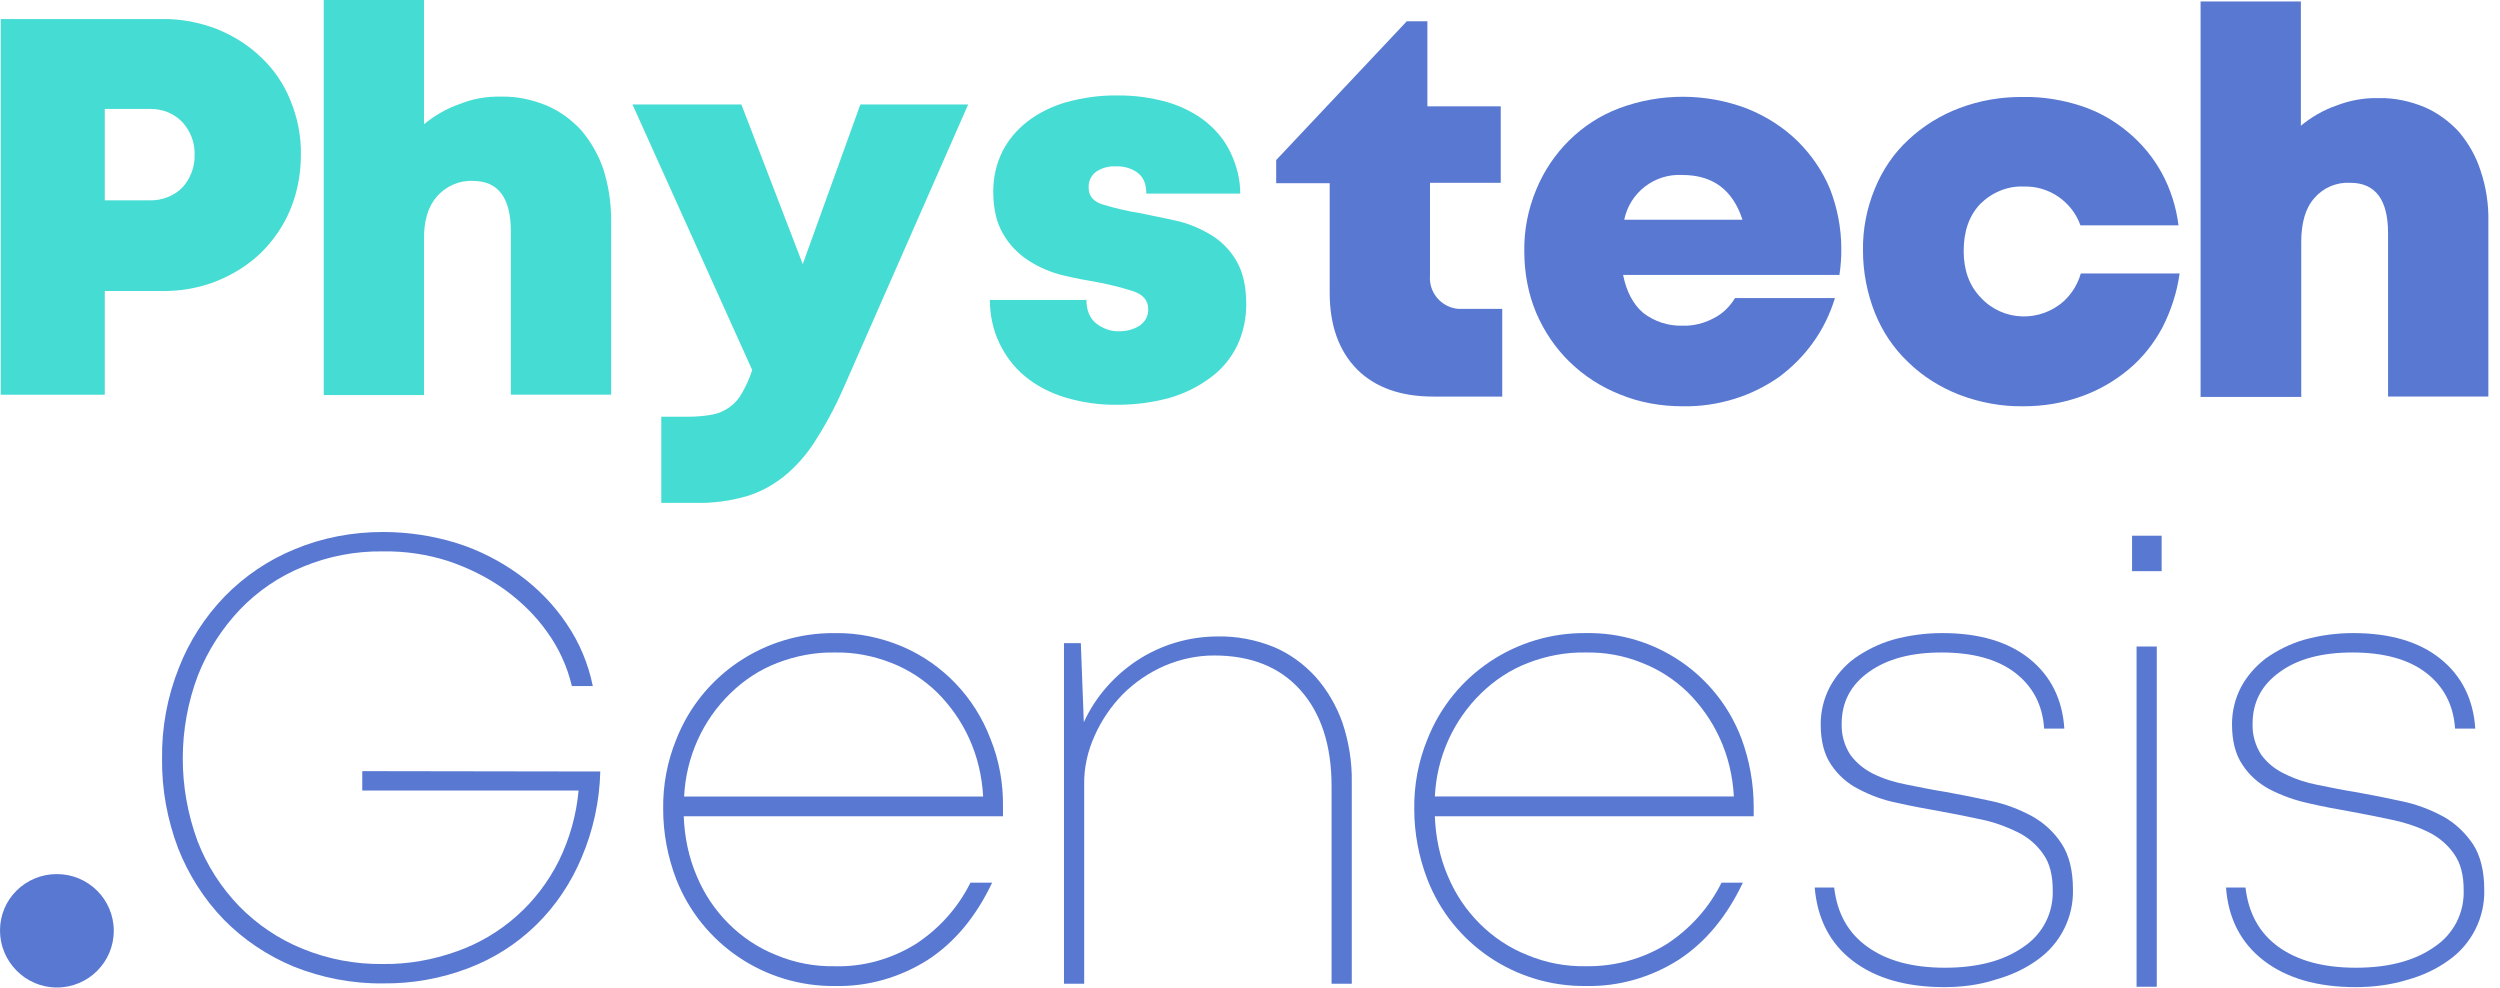 <?xml version="1.0" encoding="UTF-8"?> <svg xmlns="http://www.w3.org/2000/svg" width="200" height="79" viewBox="0 0 200 79" fill="none"> <g clip-path="url(#clip0_185_2093)"> <path fill-rule="evenodd" clip-rule="evenodd" d="M48.023 61.72C47.963 64.108 47.454 66.435 46.526 68.614C45.688 70.614 44.46 72.464 42.903 73.986C41.346 75.508 39.52 76.672 37.484 77.448C35.299 78.284 32.963 78.702 30.628 78.672C28.173 78.702 25.748 78.224 23.502 77.329C21.407 76.463 19.491 75.18 17.904 73.568C16.317 71.927 15.089 69.987 14.251 67.868C13.383 65.57 12.934 63.153 12.964 60.675C12.934 58.198 13.383 55.751 14.311 53.423C15.149 51.274 16.407 49.334 17.994 47.693C19.58 46.081 21.467 44.798 23.592 43.932C25.808 43.007 28.203 42.559 30.628 42.559C32.634 42.559 34.64 42.858 36.556 43.455C38.352 44.022 40.029 44.887 41.556 45.992C43.023 47.066 44.31 48.379 45.328 49.901C46.346 51.393 47.065 53.095 47.424 54.885H45.748C45.388 53.333 44.7 51.841 43.772 50.558C42.843 49.245 41.676 48.11 40.359 47.155C38.981 46.17 37.454 45.424 35.868 44.887C34.191 44.35 32.424 44.081 30.628 44.111C28.443 44.081 26.257 44.499 24.251 45.335C22.335 46.111 20.628 47.275 19.191 48.767C17.754 50.289 16.616 52.05 15.838 54.02C14.221 58.288 14.221 63.003 15.808 67.301C16.556 69.241 17.694 71.002 19.131 72.494C20.568 73.956 22.275 75.12 24.191 75.896C26.227 76.732 28.413 77.15 30.628 77.12C32.634 77.15 34.64 76.792 36.556 76.105C38.323 75.478 39.939 74.523 41.346 73.27C42.724 72.046 43.861 70.554 44.7 68.883C45.568 67.122 46.107 65.212 46.287 63.242H28.981V61.69L48.023 61.72Z" fill="#5878D2"></path> <path fill-rule="evenodd" clip-rule="evenodd" d="M80.239 64.585V65.301H54.7C54.76 66.943 55.09 68.584 55.748 70.106C56.347 71.539 57.215 72.822 58.293 73.897C59.371 74.971 60.658 75.837 62.095 76.404C63.592 77.031 65.179 77.329 66.796 77.299C69.071 77.359 71.287 76.732 73.233 75.538C75.119 74.315 76.646 72.614 77.634 70.614H79.371C78.083 73.33 76.377 75.389 74.221 76.792C72.005 78.195 69.431 78.941 66.796 78.881C61.197 78.941 56.137 75.538 54.102 70.345C53.413 68.555 53.054 66.644 53.054 64.734C53.024 62.824 53.383 60.914 54.102 59.153C56.137 53.96 61.197 50.588 66.796 50.648C68.652 50.618 70.479 51.006 72.185 51.722C75.449 53.125 77.963 55.781 79.221 59.064C79.94 60.825 80.269 62.705 80.239 64.585ZM66.796 52.199C65.209 52.17 63.652 52.468 62.185 53.035C60.778 53.572 59.521 54.408 58.443 55.453C56.197 57.631 54.88 60.586 54.73 63.72H78.652C78.562 62.108 78.203 60.526 77.514 59.034C76.886 57.661 76.017 56.438 74.969 55.393C73.922 54.378 72.694 53.572 71.317 53.035C69.88 52.468 68.353 52.17 66.796 52.199Z" fill="#5878D2"></path> <path fill-rule="evenodd" clip-rule="evenodd" d="M97.424 50.916C98.951 50.886 100.477 51.184 101.885 51.751C103.172 52.289 104.31 53.124 105.238 54.139C106.196 55.214 106.914 56.467 107.394 57.81C107.902 59.332 108.172 60.944 108.142 62.585V78.701H106.525V62.884C106.525 59.631 105.687 57.064 104.04 55.214C102.394 53.363 100.088 52.438 97.124 52.438C95.747 52.438 94.4 52.736 93.142 53.273C91.915 53.811 90.777 54.587 89.819 55.542C88.891 56.497 88.112 57.631 87.573 58.855C87.004 60.108 86.705 61.451 86.735 62.824V78.701H85.118V51.453H86.466L86.705 57.78C87.633 55.751 89.13 54.05 90.987 52.826C92.903 51.572 95.148 50.916 97.424 50.916Z" fill="#5878D2"></path> <path fill-rule="evenodd" clip-rule="evenodd" d="M140.296 64.585V65.301H114.788C114.848 66.942 115.177 68.584 115.836 70.106C116.434 71.538 117.303 72.822 118.381 73.896C119.458 74.971 120.746 75.836 122.183 76.403C123.68 77.03 125.267 77.328 126.883 77.299C129.159 77.328 131.374 76.731 133.32 75.538C135.207 74.314 136.734 72.613 137.722 70.613H139.428C138.141 73.329 136.434 75.388 134.279 76.791C132.063 78.194 129.488 78.94 126.853 78.88C121.255 78.94 116.195 75.538 114.189 70.345C113.5 68.554 113.141 66.644 113.141 64.734C113.111 62.824 113.47 60.914 114.189 59.153C116.225 53.96 121.285 50.587 126.883 50.647C132.392 50.557 137.362 53.93 139.308 59.063C139.967 60.824 140.296 62.704 140.296 64.585ZM126.853 52.199C125.267 52.169 123.71 52.468 122.243 53.034C120.836 53.572 119.578 54.407 118.5 55.452C116.255 57.631 114.937 60.585 114.788 63.719H138.709C138.62 62.107 138.26 60.526 137.572 59.033C136.943 57.66 136.075 56.437 135.027 55.392C133.979 54.377 132.752 53.572 131.374 53.034C129.907 52.438 128.38 52.169 126.853 52.199Z" fill="#5878D2"></path> <path fill-rule="evenodd" clip-rule="evenodd" d="M155.537 78.97C152.483 78.97 150.027 78.254 148.201 76.851C146.376 75.449 145.387 73.479 145.177 71.002H146.734C146.974 73.061 147.842 74.643 149.399 75.747C150.927 76.851 152.991 77.418 155.597 77.418C158.232 77.418 160.327 76.851 161.883 75.747C163.412 74.732 164.279 73.031 164.219 71.21C164.219 70.017 163.98 69.062 163.471 68.345C162.961 67.599 162.273 67.002 161.435 66.585C160.537 66.137 159.548 65.779 158.561 65.57C157.483 65.331 156.376 65.122 155.268 64.913C154.099 64.704 152.932 64.495 151.764 64.227C150.686 64.018 149.639 63.63 148.681 63.123C147.783 62.675 147.035 61.989 146.495 61.183C145.927 60.347 145.656 59.273 145.656 57.929C145.656 56.915 145.896 55.9 146.376 54.975C146.855 54.079 147.542 53.274 148.351 52.677C149.279 52.02 150.298 51.513 151.406 51.185C152.692 50.826 154.04 50.647 155.387 50.647C158.321 50.647 160.656 51.334 162.363 52.706C164.069 54.079 164.997 55.96 165.147 58.288H163.531C163.412 56.378 162.603 54.885 161.196 53.811C159.789 52.736 157.812 52.199 155.327 52.199C152.902 52.199 150.986 52.706 149.519 53.751C148.052 54.796 147.334 56.169 147.334 57.9C147.304 58.765 147.542 59.631 148.022 60.377C148.501 61.033 149.13 61.541 149.849 61.899C150.686 62.317 151.584 62.585 152.512 62.764C153.531 62.973 154.578 63.182 155.686 63.361C156.855 63.57 158.052 63.809 159.279 64.078C160.417 64.316 161.525 64.734 162.573 65.301C163.531 65.838 164.34 66.585 164.938 67.51C165.537 68.435 165.836 69.659 165.836 71.151C165.896 73.389 164.819 75.508 162.991 76.792C162.004 77.508 160.896 78.015 159.728 78.344C158.381 78.791 156.974 78.97 155.537 78.97Z" fill="#5878D2"></path> <path fill-rule="evenodd" clip-rule="evenodd" d="M170.565 45.693H172.931V42.857H170.565V45.693ZM170.925 78.94H172.541V51.721H170.925V78.94Z" fill="#5878D2"></path> <path fill-rule="evenodd" clip-rule="evenodd" d="M188.44 78.97C185.387 78.97 182.932 78.254 181.105 76.851C179.279 75.449 178.26 73.479 178.082 71.002H179.639C179.878 73.061 180.747 74.643 182.273 75.747C183.8 76.851 185.866 77.418 188.471 77.418C191.105 77.418 193.201 76.851 194.758 75.747C196.285 74.732 197.153 73.031 197.094 71.21C197.094 70.017 196.853 69.062 196.345 68.345C195.836 67.599 195.147 67.002 194.309 66.585C193.41 66.137 192.423 65.809 191.435 65.6C190.357 65.361 189.249 65.152 188.141 64.943C186.974 64.734 185.806 64.525 184.668 64.257C183.59 64.018 182.573 63.66 181.584 63.152C180.686 62.675 179.938 62.018 179.399 61.183C178.83 60.347 178.561 59.273 178.561 57.929C178.561 56.915 178.8 55.9 179.279 54.975C179.758 54.079 180.446 53.303 181.255 52.677C182.183 52.02 183.201 51.513 184.309 51.185C185.596 50.826 186.914 50.647 188.26 50.647C191.196 50.647 193.531 51.334 195.237 52.706C196.944 54.079 197.872 55.96 198.022 58.288H196.404C196.285 56.378 195.476 54.885 194.069 53.811C192.662 52.736 190.686 52.199 188.201 52.199C185.776 52.199 183.83 52.706 182.393 53.751C180.925 54.796 180.207 56.169 180.207 57.9C180.177 58.765 180.417 59.631 180.896 60.377C181.374 61.033 182.003 61.541 182.753 61.899C183.59 62.317 184.489 62.615 185.417 62.794C186.435 63.003 187.482 63.212 188.59 63.391C189.758 63.6 190.955 63.839 192.183 64.107C193.321 64.346 194.429 64.764 195.476 65.331C196.435 65.868 197.243 66.644 197.842 67.54C198.44 68.465 198.74 69.689 198.74 71.181C198.8 73.419 197.722 75.538 195.895 76.822C194.908 77.538 193.8 78.045 192.632 78.373C191.285 78.791 189.878 78.97 188.44 78.97Z" fill="#5878D2"></path> <path fill-rule="evenodd" clip-rule="evenodd" d="M12.933 1.523C14.46 1.493 15.957 1.791 17.364 2.328C18.681 2.866 19.879 3.612 20.897 4.597C21.915 5.552 22.723 6.745 23.232 8.029C23.801 9.402 24.101 10.894 24.071 12.386C24.071 13.878 23.801 15.371 23.232 16.744C22.693 18.057 21.885 19.221 20.897 20.206C19.879 21.191 18.681 21.937 17.364 22.474C15.957 23.041 14.43 23.309 12.903 23.28H8.382V31.577H0.059V1.523H12.933ZM11.945 16.027C12.933 16.057 13.891 15.699 14.58 15.013C15.238 14.296 15.598 13.341 15.568 12.386C15.598 11.401 15.238 10.476 14.58 9.76C13.891 9.044 12.933 8.685 11.945 8.715H8.382V16.027H11.945Z" fill="#45DCD3"></path> <path fill-rule="evenodd" clip-rule="evenodd" d="M40.089 7.73C41.347 7.7 42.574 7.969 43.742 8.446C44.79 8.894 45.718 9.58 46.496 10.416C47.275 11.341 47.874 12.386 48.263 13.52C48.682 14.833 48.892 16.206 48.892 17.609V31.576H40.868V18.504C40.868 15.818 39.85 14.475 37.844 14.475C36.736 14.415 35.688 14.893 34.97 15.699C34.251 16.504 33.892 17.668 33.922 19.22V31.606H25.898V0H33.922V9.938C34.76 9.252 35.718 8.685 36.766 8.327C37.784 7.909 38.922 7.7 40.089 7.73Z" fill="#45DCD3"></path> <path fill-rule="evenodd" clip-rule="evenodd" d="M77.453 8.357L67.693 30.561C67.034 32.113 66.256 33.635 65.328 35.098C64.639 36.232 63.771 37.247 62.753 38.082C61.825 38.828 60.777 39.395 59.639 39.724C58.352 40.082 57.004 40.261 55.657 40.231H52.903V33.337H55.088C55.747 33.337 56.406 33.277 57.034 33.158C57.513 33.068 57.962 32.859 58.381 32.561C58.801 32.262 59.13 31.875 59.37 31.427C59.699 30.86 59.968 30.233 60.178 29.606L50.597 8.357H59.31L64.22 21.13L68.831 8.357H77.453Z" fill="#45DCD3"></path> <path fill-rule="evenodd" clip-rule="evenodd" d="M89.459 32.381C88.022 32.411 86.555 32.202 85.178 31.785C84.01 31.426 82.903 30.859 81.975 30.083C81.106 29.367 80.418 28.442 79.939 27.427C79.43 26.353 79.19 25.159 79.19 23.995H86.915C86.915 24.831 87.184 25.457 87.693 25.875C88.232 26.293 88.891 26.532 89.579 26.502C90.148 26.502 90.687 26.353 91.166 26.054C91.615 25.756 91.885 25.248 91.855 24.711C91.855 24.055 91.465 23.577 90.687 23.308C89.759 23.01 88.831 22.771 87.873 22.592C86.974 22.443 86.046 22.264 85.028 22.025C84.07 21.786 83.142 21.398 82.304 20.861C81.466 20.324 80.747 19.578 80.268 18.742C79.729 17.847 79.46 16.713 79.46 15.31C79.46 14.206 79.699 13.131 80.178 12.146C80.657 11.191 81.346 10.386 82.184 9.729C83.112 9.013 84.16 8.505 85.298 8.177C86.615 7.819 87.992 7.61 89.37 7.64C90.747 7.61 92.124 7.819 93.412 8.177C94.519 8.505 95.597 9.043 96.495 9.759C97.334 10.445 98.022 11.281 98.471 12.266C98.95 13.28 99.22 14.385 99.22 15.489H91.705C91.705 14.743 91.495 14.206 91.046 13.848C90.537 13.46 89.909 13.28 89.25 13.31C88.681 13.28 88.142 13.43 87.663 13.758C87.274 14.056 87.064 14.534 87.094 15.041C87.094 15.698 87.483 16.146 88.292 16.384C89.22 16.653 90.178 16.892 91.136 17.041C92.064 17.22 93.022 17.429 94.01 17.638C94.998 17.847 95.926 18.235 96.795 18.742C97.663 19.25 98.381 19.966 98.89 20.831C99.429 21.727 99.699 22.891 99.699 24.353C99.699 25.487 99.459 26.621 98.98 27.636C98.501 28.621 97.783 29.516 96.885 30.173C95.896 30.919 94.819 31.456 93.621 31.814C92.334 32.172 90.927 32.381 89.459 32.381Z" fill="#45DCD3"></path> <path fill-rule="evenodd" clip-rule="evenodd" d="M120.179 24.712V31.726H114.67C112.065 31.726 110.029 31.009 108.562 29.547C107.125 28.084 106.376 26.055 106.376 23.429V14.654H102.095V12.804L112.544 1.701H114.191V8.506H120.059V14.624H114.4V22.026C114.28 23.399 115.298 24.593 116.676 24.712C116.825 24.712 116.945 24.712 117.095 24.712H120.179Z" fill="#5878D2"></path> <path fill-rule="evenodd" clip-rule="evenodd" d="M147.304 19.877C147.304 20.235 147.304 20.564 147.273 20.922C147.243 21.28 147.213 21.638 147.154 21.996H129.848C130.118 23.339 130.657 24.354 131.465 25.041C132.363 25.727 133.471 26.085 134.579 26.055C135.447 26.085 136.315 25.876 137.094 25.458C137.812 25.1 138.381 24.533 138.8 23.847H146.794C146.406 25.13 145.806 26.354 145.027 27.428C144.279 28.473 143.351 29.398 142.303 30.174C141.225 30.92 140.028 31.517 138.771 31.905C137.423 32.323 136.016 32.532 134.609 32.502C132.872 32.502 131.166 32.203 129.579 31.547C128.082 30.95 126.735 30.084 125.567 28.95C124.429 27.846 123.531 26.503 122.902 25.041C122.244 23.488 121.944 21.787 121.944 20.116C121.914 18.415 122.244 16.744 122.902 15.162C124.13 12.177 126.525 9.79 129.549 8.655C132.842 7.432 136.465 7.432 139.758 8.685C141.255 9.282 142.633 10.148 143.8 11.282C144.908 12.386 145.806 13.669 146.406 15.132C146.974 16.594 147.304 18.236 147.304 19.877ZM134.579 13.998C132.363 13.878 130.387 15.4 129.938 17.579H139.399C138.621 15.191 137.034 13.998 134.579 13.998Z" fill="#5878D2"></path> <path fill-rule="evenodd" clip-rule="evenodd" d="M161.883 32.502C160.117 32.531 158.38 32.203 156.734 31.576C155.207 30.979 153.83 30.114 152.662 28.98C151.495 27.876 150.596 26.533 149.997 25.04C149.368 23.459 149.039 21.757 149.039 20.056C149.01 18.355 149.338 16.654 149.997 15.072C150.596 13.61 151.495 12.267 152.662 11.192C153.83 10.088 155.237 9.222 156.734 8.655C158.38 8.029 160.147 7.73 161.914 7.76C163.471 7.73 165.027 7.999 166.494 8.476C167.872 8.924 169.13 9.64 170.236 10.565C171.315 11.461 172.243 12.565 172.931 13.819C173.65 15.132 174.099 16.564 174.279 18.027H166.435C166.105 17.101 165.506 16.326 164.698 15.758C163.889 15.191 162.902 14.893 161.914 14.923C160.596 14.863 159.338 15.4 158.41 16.326C157.512 17.28 157.094 18.534 157.094 20.086C157.094 21.608 157.542 22.861 158.471 23.817C160.237 25.727 163.23 25.816 165.147 24.055C165.776 23.459 166.224 22.712 166.465 21.877H174.368C174.158 23.399 173.679 24.861 172.991 26.204C172.302 27.488 171.404 28.622 170.296 29.547C169.188 30.472 167.901 31.218 166.554 31.696C164.997 32.263 163.44 32.502 161.883 32.502Z" fill="#5878D2"></path> <path fill-rule="evenodd" clip-rule="evenodd" d="M190.296 7.849C191.554 7.819 192.781 8.088 193.95 8.566C194.997 9.013 195.925 9.7 196.704 10.535C197.482 11.46 198.081 12.505 198.44 13.639C198.889 14.952 199.099 16.355 199.069 17.728V31.725H191.045V18.653C191.045 15.967 190.027 14.624 188.022 14.624C186.914 14.565 185.866 15.012 185.147 15.848C184.429 16.654 184.099 17.847 184.099 19.369V31.755H176.046V0.119H184.069V10.058C184.908 9.371 185.866 8.804 186.914 8.446C187.991 8.028 189.129 7.819 190.296 7.849Z" fill="#5878D2"></path> <path fill-rule="evenodd" clip-rule="evenodd" d="M4.551 69.927C7.066 69.927 9.102 71.957 9.102 74.464C9.102 76.971 7.066 79 4.551 79C2.036 79 0 76.941 0 74.434C0 71.927 2.036 69.927 4.551 69.927Z" fill="#5878D2"></path> </g> <defs> <clipPath id="clip0_185_2093"> <rect width="200" height="79" fill="white"></rect> </clipPath> </defs> </svg> 